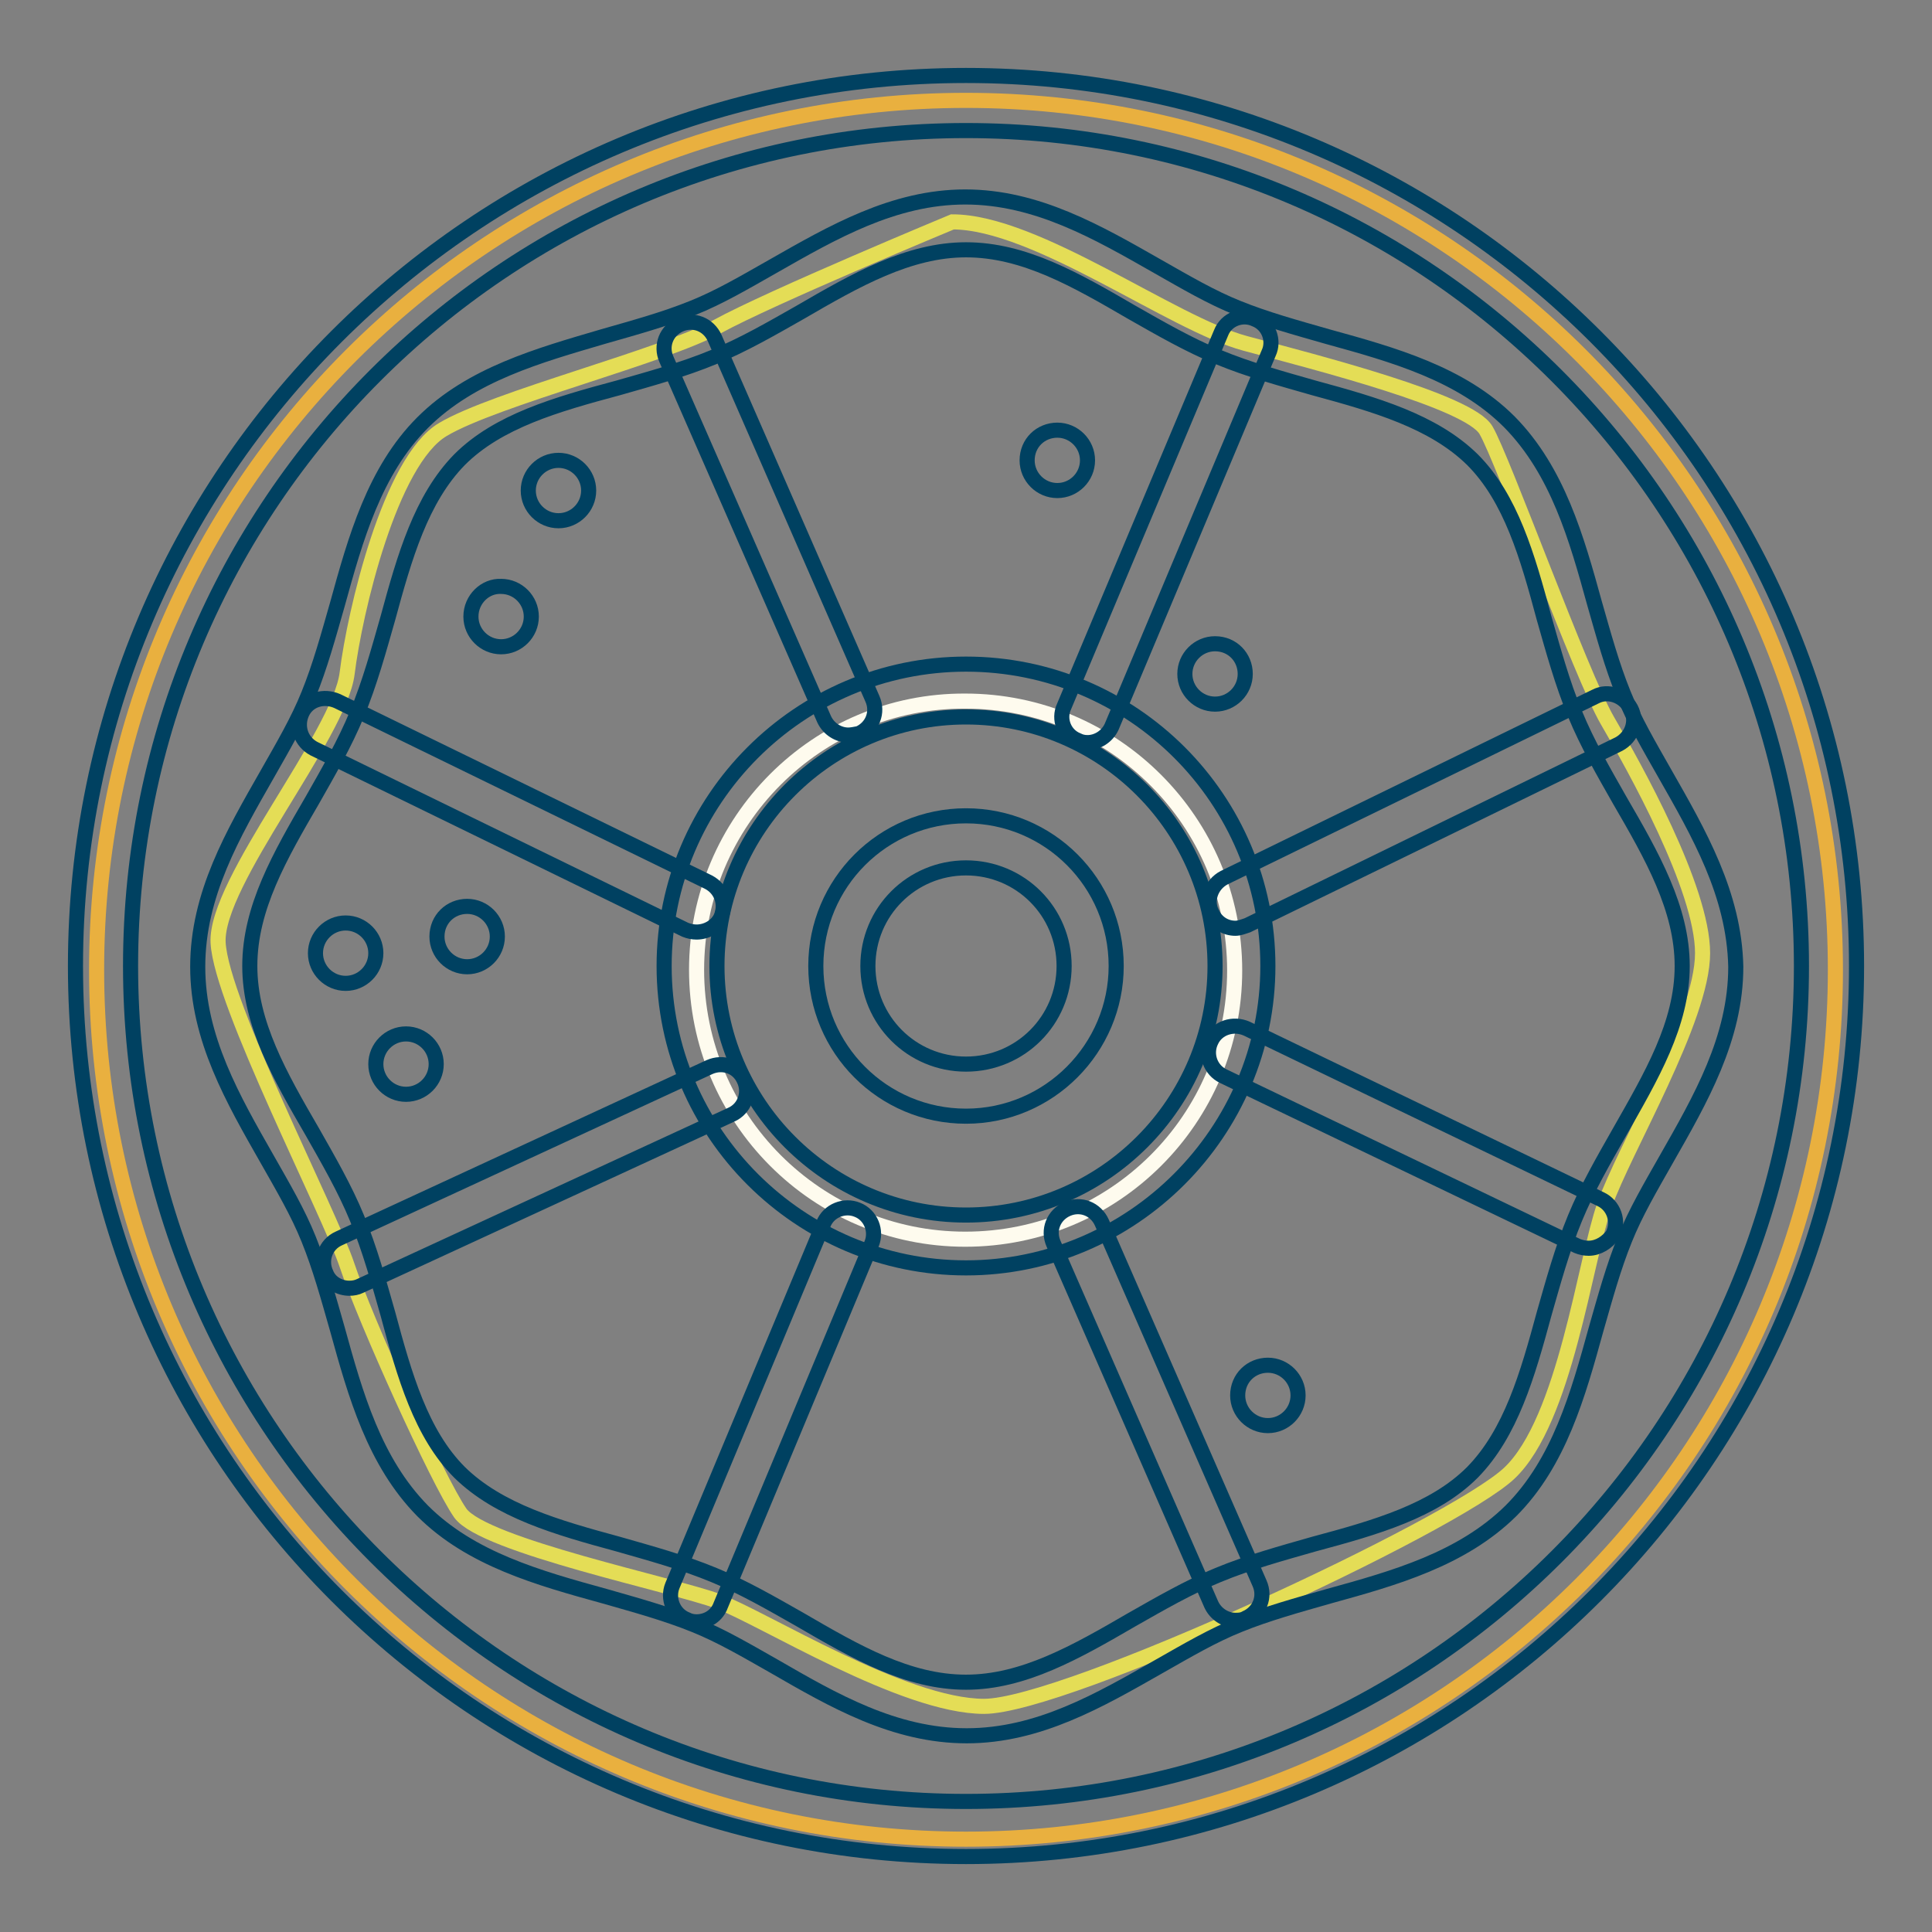 <?xml version="1.0" encoding="utf-8"?>
<!-- Svg Vector Icons : http://www.onlinewebfonts.com/icon -->
<!DOCTYPE svg PUBLIC "-//W3C//DTD SVG 1.1//EN" "http://www.w3.org/Graphics/SVG/1.1/DTD/svg11.dtd">
<svg version="1.1" xmlns="http://www.w3.org/2000/svg" xmlns:xlink="http://www.w3.org/1999/xlink" x="0px" y="0px" viewBox="0 0 256 256" enable-background="new 0 0 256 256" xml:space="preserve">
<rect x="0" y="0" width="256" height="256" fill="#808080" stroke="none"/>
<g> <path stroke-width="2" fill-opacity="0" stroke="#e9b03f"  d="M12.8,128.5c0,63.6,51.6,115.2,115.2,115.2c63.6,0,115.2-51.6,115.2-115.2c0-63.6-51.6-115.2-115.2-115.2 C64.4,13.3,12.8,64.9,12.8,128.5z"/> <path stroke-width="2" fill-opacity="0" stroke="#e4dd56"  d="M126.2,29.4c11.1,0,29.1,13.5,38.8,16.1c9.7,2.6,29.7,7.7,31.9,11.5c2.2,3.7,12.6,32.5,16.1,38.5 c3.5,6,12.6,22.2,12.6,30.8c0,8.7-10.4,26-13,33.4c-2.6,7.4-5.2,28.5-12.6,35.5c-7.4,7-58.9,30.9-69.6,30.9s-29.3-11.7-35.2-13.9 c-5.9-2.2-31.1-7.4-34.2-11.7c-3-4.3-12.6-25.6-15-32.8c-2.4-7.2-16.7-34.8-17.1-42.8s16.1-27.5,17.1-35.7 C47,81.1,51.7,61,58.7,56.9c6.9-4.1,29.2-9.7,36.3-13.6C102.1,39.4,126.2,29.4,126.2,29.4z"/> <path stroke-width="2" fill-opacity="0" stroke="#fefbee"  d="M92.3,128.5c0,19.7,15.9,35.7,35.6,35.7c19.7,0,35.7-15.9,35.7-35.6c0,0,0,0,0,0c0-19.7-16-35.7-35.7-35.7 C108.3,92.8,92.3,108.8,92.3,128.5z"/> <path stroke-width="2" fill-opacity="0" stroke="#004161"  d="M220.6,102.5c-2.1-3.7-4.1-7.1-5.5-10.6c-1.5-3.7-2.6-7.7-3.8-11.9c-2.4-8.7-4.9-17.6-11.3-24.1 c-6.4-6.4-15.4-8.9-24.1-11.3c-4.2-1.2-8.2-2.3-11.9-3.8c-3.5-1.4-6.9-3.4-10.6-5.5c-7.9-4.5-16-9.2-25.5-9.2 c-9.5,0-17.6,4.7-25.5,9.2c-3.7,2.1-7.1,4.1-10.6,5.5c-3.7,1.5-7.7,2.6-11.9,3.8C71.4,47.1,62.4,49.6,56,56 c-6.4,6.4-8.9,15.4-11.3,24.1c-1.2,4.2-2.3,8.2-3.8,11.9c-1.4,3.5-3.4,6.9-5.5,10.6c-4.5,7.9-9.2,15.9-9.2,25.5 c0,9.5,4.7,17.6,9.2,25.5c2.1,3.7,4.1,7.1,5.5,10.6c1.5,3.7,2.6,7.7,3.8,11.9c2.4,8.7,4.9,17.6,11.3,24.1 c6.4,6.4,15.4,8.9,24.1,11.3c4.2,1.2,8.2,2.3,11.9,3.8c3.5,1.4,6.9,3.4,10.6,5.5c7.8,4.5,15.9,9.2,25.5,9.2 c9.5,0,17.6-4.7,25.5-9.2c3.7-2.1,7.1-4.1,10.6-5.5c3.7-1.5,7.7-2.6,11.9-3.8c8.7-2.4,17.6-4.9,24.1-11.3 c6.4-6.4,8.9-15.4,11.3-24.1c1.2-4.2,2.3-8.2,3.8-11.9c1.4-3.5,3.4-6.9,5.5-10.6c4.5-7.9,9.2-16,9.2-25.5 C229.8,118.5,225.1,110.4,220.6,102.5z M214.6,150c-2.1,3.7-4.3,7.5-5.9,11.4c-1.7,4.1-2.9,8.5-4.1,12.7c-2.2,8.1-4.4,15.8-9.5,21 c-5.1,5.1-12.8,7.3-21,9.5c-4.2,1.2-8.6,2.4-12.7,4.1c-3.9,1.6-7.7,3.8-11.4,5.9c-7.4,4.3-14.4,8.3-22,8.3c-7.7,0-14.6-4-22-8.3 c-3.7-2.1-7.5-4.3-11.4-5.9c-4.1-1.7-8.5-2.9-12.7-4.1c-8.1-2.2-15.8-4.4-21-9.5c-5.1-5.1-7.3-12.8-9.5-21 c-1.2-4.2-2.4-8.6-4.1-12.7c-1.6-3.9-3.8-7.7-5.9-11.4c-4.3-7.4-8.3-14.4-8.3-22c0-7.7,4-14.6,8.3-22c2.1-3.7,4.3-7.5,5.9-11.4 c1.7-4.1,2.9-8.5,4.1-12.7c2.2-8.1,4.4-15.8,9.5-21c5.1-5.1,12.8-7.3,21-9.5c4.2-1.2,8.6-2.4,12.7-4.1c3.9-1.6,7.7-3.8,11.4-5.9 c7.4-4.3,14.4-8.3,22-8.3c7.7,0,14.6,4,22,8.3c3.7,2.1,7.5,4.3,11.4,5.9c4.1,1.7,8.5,2.9,12.7,4.1c8.1,2.2,15.8,4.4,21,9.5 c5.1,5.1,7.3,12.8,9.5,21c1.2,4.2,2.4,8.6,4.1,12.7c1.6,3.9,3.8,7.7,5.9,11.4c4.3,7.4,8.3,14.4,8.3,22 C222.9,135.7,218.8,142.6,214.6,150z"/> <path stroke-width="2" fill-opacity="0" stroke="#004161"  d="M128,10C62.9,10,10,62.9,10,128c0,65.1,52.9,118,118,118c65.1,0,118-52.9,118-118C246,62.9,193.1,10,128,10 z M128,238.7c-61.1,0-110.7-49.7-110.7-110.7C17.3,66.9,66.9,17.3,128,17.3c61.1,0,110.7,49.7,110.7,110.7 C238.7,189.1,189.1,238.7,128,238.7z"/> <path stroke-width="2" fill-opacity="0" stroke="#004161"  d="M128,88c-22.1,0-40,18-40,40c0,22.1,18,40,40,40c22,0,40-18,40-40C168,105.9,150.1,88,128,88z M128,161 c-18.2,0-33-14.8-33-33c0-18.2,14.8-33,33-33c18.2,0,33,14.8,33,33C161,146.2,146.2,161,128,161z"/> <path stroke-width="2" fill-opacity="0" stroke="#004161"  d="M128,108.1c-11,0-19.9,8.9-19.9,19.9s8.9,19.9,19.9,19.9s19.9-9,19.9-19.9C147.9,117,139,108.1,128,108.1z  M128,141c-7.2,0-13-5.8-13-13c0-7.2,5.8-13,13-13c7.2,0,13,5.8,13,13C141,135.2,135.2,141,128,141z"/> <path stroke-width="2" fill-opacity="0" stroke="#004161"  d="M70,65c0,2.2,1.8,4,4,4c2.2,0,4-1.8,4-4c0,0,0,0,0,0c0-2.2-1.8-4-4-4C71.8,61,70,62.8,70,65 C70,65,70,65,70,65z"/> <path stroke-width="2" fill-opacity="0" stroke="#004161"  d="M136.1,61c0,2.2,1.8,4,4,4s4-1.8,4-4c0-2.2-1.8-4-4-4S136.1,58.7,136.1,61z"/> <path stroke-width="2" fill-opacity="0" stroke="#004161"  d="M62.4,81.7c0,2.2,1.8,4,4,4c2.2,0,4-1.8,4-4c0,0,0,0,0,0c0-2.2-1.8-4-4-4C64.3,77.6,62.4,79.4,62.4,81.7 C62.4,81.7,62.4,81.7,62.4,81.7z"/> <path stroke-width="2" fill-opacity="0" stroke="#004161"  d="M49.8,141c0,2.2,1.8,4,4,4c2.2,0,4-1.8,4-4c0-2.2-1.8-4-4-4C51.6,137,49.8,138.8,49.8,141 C49.8,141,49.8,141,49.8,141z"/> <path stroke-width="2" fill-opacity="0" stroke="#004161"  d="M161,85.3c-2.2,0-4,1.8-4,4s1.8,4,4,4c2.2,0,4-1.8,4-4S163.3,85.3,161,85.3z"/> <path stroke-width="2" fill-opacity="0" stroke="#004161"  d="M41.8,126.3c0,2.2,1.8,4,4,4c2.2,0,4-1.8,4-4c0,0,0,0,0,0c0-2.2-1.8-4-4-4 C43.6,122.3,41.8,124.1,41.8,126.3C41.8,126.3,41.8,126.3,41.8,126.3z"/> <path stroke-width="2" fill-opacity="0" stroke="#004161"  d="M164,184.9c0,2.2,1.8,4,4,4s4-1.8,4-4c0-2.2-1.8-4-4-4S164,182.6,164,184.9z"/> <path stroke-width="2" fill-opacity="0" stroke="#004161"  d="M57.9,124.1c0,2.2,1.8,4,4,4c2.2,0,4-1.8,4-4c0,0,0,0,0,0c0-2.2-1.8-4-4-4S57.9,121.8,57.9,124.1 C57.9,124.1,57.9,124.1,57.9,124.1z"/> <path stroke-width="2" fill-opacity="0" stroke="#004161"  d="M163.7,214.7c-1.3,0-2.6-0.8-3.2-2.1l-20.9-47.8c-0.8-1.8,0-3.8,1.8-4.6c1.8-0.8,3.8,0,4.6,1.8l20.9,47.8 c0.8,1.8,0,3.8-1.8,4.6C164.6,214.7,164.1,214.7,163.7,214.7L163.7,214.7z M112.4,97.4c-1.3,0-2.6-0.8-3.2-2.1L88.3,47.6 c-0.8-1.8,0-3.8,1.8-4.6c1.8-0.8,3.8,0,4.6,1.8l20.9,47.8c0.8,1.8,0,3.8-1.8,4.6C113.3,97.3,112.8,97.4,112.4,97.4z M210.5,165.4 c-0.5,0-1-0.1-1.5-0.3l-46.9-22.5c-1.7-0.8-2.5-2.9-1.6-4.7c0.8-1.7,2.9-2.4,4.7-1.6l46.9,22.6c1.7,0.8,2.5,2.9,1.6,4.7 C213,164.6,211.8,165.4,210.5,165.4L210.5,165.4z M144.1,98.4c-0.5,0-0.9-0.1-1.3-0.3c-1.8-0.7-2.6-2.8-1.8-4.5l20.8-49.5 c0.7-1.8,2.8-2.6,4.5-1.8c1.8,0.7,2.6,2.8,1.8,4.5l-20.8,49.5C146.7,97.6,145.4,98.4,144.1,98.4z M163.7,123c-1.3,0-2.5-0.7-3.1-2 c-0.9-1.7-0.1-3.8,1.6-4.7l49.2-24c1.7-0.9,3.8-0.1,4.7,1.6c0.9,1.7,0.1,3.8-1.6,4.7l-49.2,24C164.7,122.8,164.2,123,163.7,123z  M92.3,123.5c-0.5,0-1-0.1-1.5-0.3l-49.2-24c-1.7-0.9-2.4-2.9-1.6-4.7s2.9-2.4,4.7-1.6l49.2,24c1.7,0.9,2.4,2.9,1.6,4.7 C94.9,122.8,93.6,123.5,92.3,123.5z M46.3,170.7c-1.3,0-2.6-0.7-3.1-2c-0.8-1.7-0.1-3.8,1.7-4.6L94,141.4c1.8-0.8,3.8-0.1,4.6,1.7 c0.8,1.7,0.1,3.8-1.7,4.6l-49.2,22.7C47.3,170.6,46.8,170.7,46.3,170.7z M92.3,214.9c-0.5,0-0.9-0.1-1.3-0.3 c-1.8-0.7-2.6-2.8-1.9-4.5l20-47.9c0.7-1.8,2.8-2.6,4.5-1.9c1.8,0.7,2.6,2.8,1.9,4.5l-20,47.9C95,214.1,93.7,214.9,92.3,214.9z"/></g>
</svg>